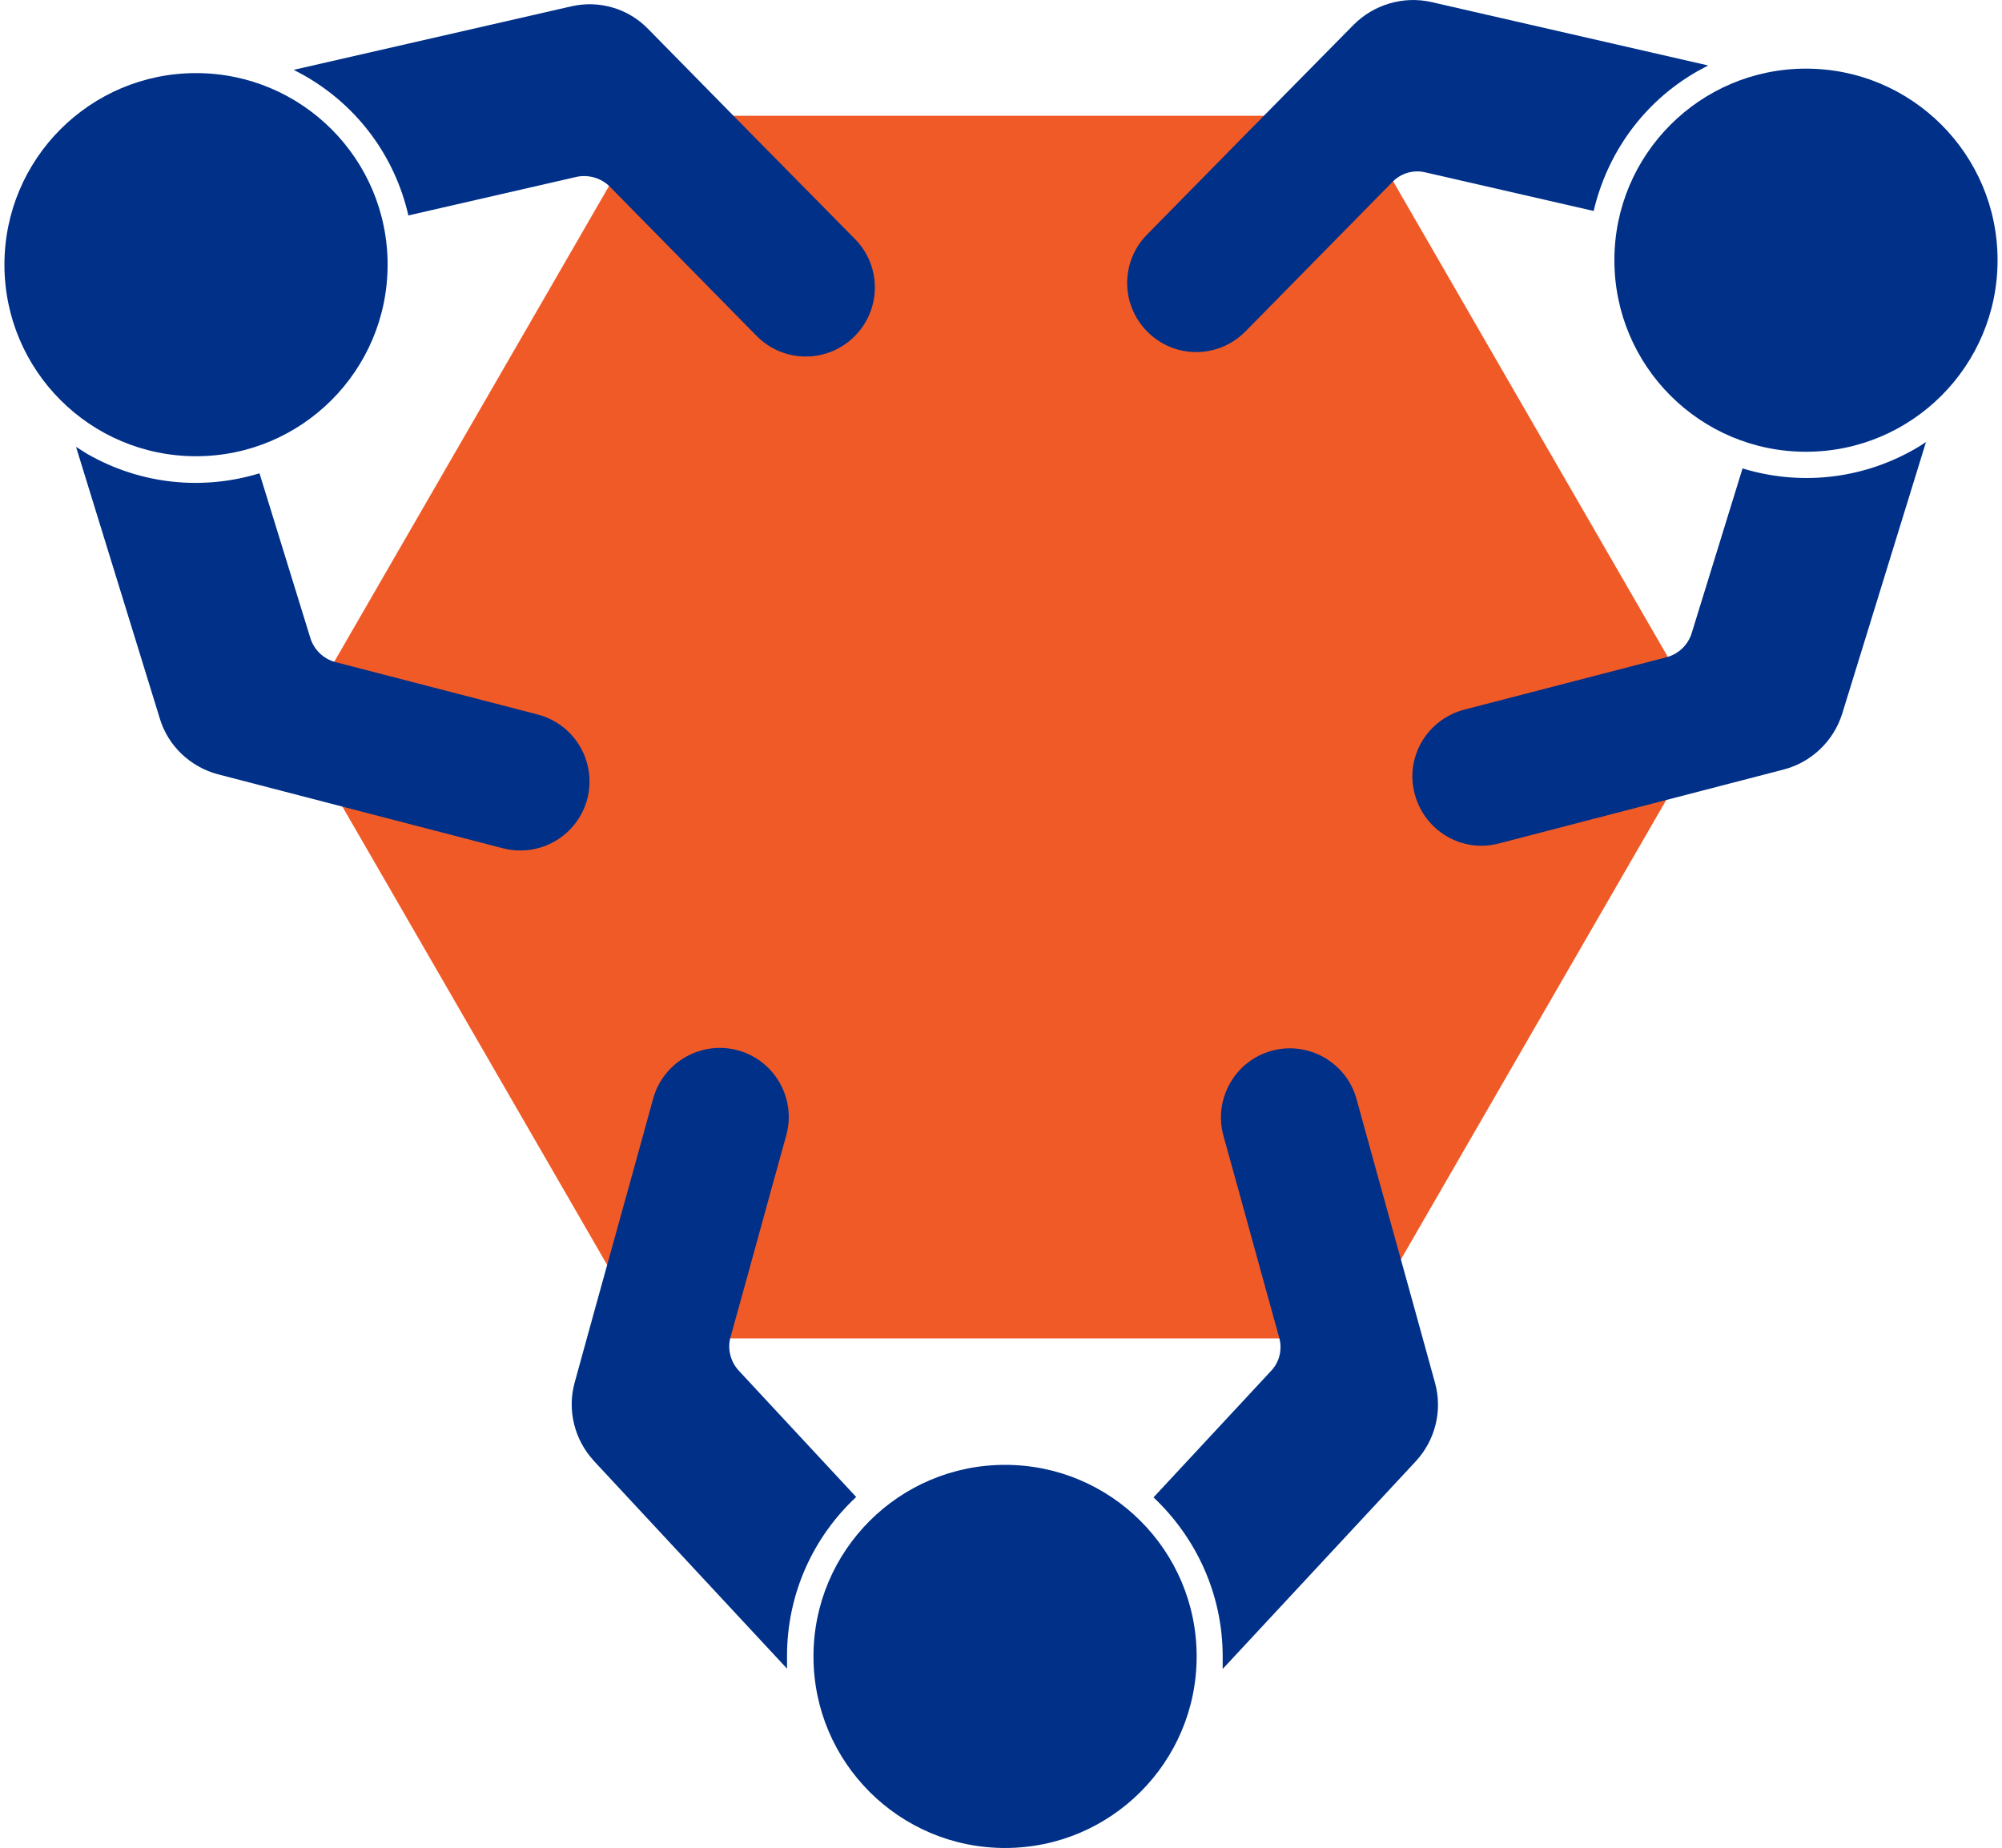 <?xml version="1.0" encoding="iso-8859-1"?>
<!-- Generator: Adobe Illustrator 28.7.1, SVG Export Plug-In . SVG Version: 9.03 Build 54978)  -->
<svg version="1.1" id="a" xmlns="http://www.w3.org/2000/svg" xmlns:xlink="http://www.w3.org/1999/xlink" x="0px" y="0px"
	 viewBox="0 0 54.16 50" style="enable-background:new 0 0 54.16 50;" xml:space="preserve">
<g>
	<polygon style="fill:#F05A27;" points="36.665,3.133 17.573,3.133 8.021,19.673 17.573,36.212 36.665,36.212 46.216,19.673 	"/>
	<circle style="fill:#003087;" cx="27.19" cy="44.817" r="5.183"/>
	<path style="fill:#003087;" d="M33.077,45.158c0-0.11,0-0.231,0-0.341c0-1.695-0.726-3.224-1.871-4.303l3.18-3.422
		c0.231-0.242,0.308-0.583,0.22-0.902c-0.506-1.816-1.001-3.642-1.508-5.458c-0.275-0.99,0.308-2.025,1.298-2.3l0,0
		c0.99-0.275,2.025,0.308,2.3,1.298c0.704,2.564,1.42,5.117,2.124,7.681c0.209,0.748,0.011,1.552-0.517,2.124l-5.238,5.634
		L33.077,45.158z"/>
	<path style="fill:#003087;" d="M16.065,39.524c-0.528-0.572-0.726-1.376-0.517-2.124c0.704-2.564,1.42-5.117,2.124-7.681
		c0.275-0.99,1.309-1.574,2.3-1.298l0,0c0.99,0.275,1.574,1.309,1.298,2.3c-0.506,1.816-1.001,3.642-1.508,5.458
		c-0.088,0.319,0,0.66,0.22,0.902l3.18,3.422c-1.155,1.078-1.871,2.608-1.871,4.303c0,0.121,0,0.231,0,0.341l-5.238-5.634
		L16.065,39.524z"/>
	<circle style="fill:#003087;" cx="48.857" cy="7.04" r="5.183"/>
	<path style="fill:#003087;" d="M46.216,1.769c-0.099,0.055-0.209,0.11-0.308,0.165c-1.475,0.847-2.432,2.234-2.795,3.774
		l-4.556-1.045c-0.319-0.077-0.66,0.022-0.891,0.264c-1.32,1.343-2.652,2.696-3.972,4.039c-0.726,0.737-1.904,0.748-2.641,0.022l0,0
		c-0.737-0.726-0.748-1.904-0.022-2.641c1.86-1.893,3.719-3.785,5.59-5.678c0.55-0.55,1.343-0.781,2.091-0.616l7.494,1.717
		L46.216,1.769z"/>
	<path style="fill:#003087;" d="M49.837,19.31c-0.231,0.737-0.825,1.309-1.574,1.508c-2.575,0.671-5.139,1.331-7.714,2.003
		c-1.001,0.264-2.014-0.341-2.278-1.343l0,0c-0.264-1.001,0.341-2.014,1.343-2.278c1.827-0.473,3.653-0.946,5.48-1.42
		c0.319-0.088,0.572-0.33,0.671-0.649l1.376-4.457c1.508,0.462,3.191,0.319,4.666-0.528c0.099-0.055,0.198-0.121,0.297-0.187
		L49.837,19.31z"/>
	<circle style="fill:#003087;" cx="5.303" cy="7.161" r="5.183"/>
	<path style="fill:#003087;" d="M2.057,12.091c0.099,0.066,0.198,0.121,0.297,0.187c1.475,0.847,3.158,0.99,4.666,0.528l1.376,4.457
		c0.099,0.319,0.352,0.561,0.671,0.649c1.827,0.473,3.653,0.946,5.48,1.42c1.001,0.264,1.596,1.276,1.343,2.278l0,0
		c-0.264,1.001-1.276,1.596-2.278,1.343c-2.575-0.671-5.139-1.331-7.714-2.003c-0.748-0.198-1.354-0.77-1.574-1.508
		C4.324,19.442,2.057,12.091,2.057,12.091z"/>
	<path style="fill:#003087;" d="M15.449,0.173C16.208-0.003,17,0.228,17.54,0.79c1.86,1.893,3.719,3.785,5.59,5.678
		c0.726,0.737,0.715,1.915-0.022,2.641l0,0c-0.737,0.726-1.915,0.715-2.641-0.022c-1.32-1.343-2.652-2.696-3.972-4.039
		c-0.231-0.231-0.572-0.33-0.891-0.264l-4.556,1.045c-0.352-1.541-1.32-2.927-2.795-3.774C8.153,2,8.054,1.945,7.944,1.89
		L15.449,0.173z"/>
</g>
</svg>
